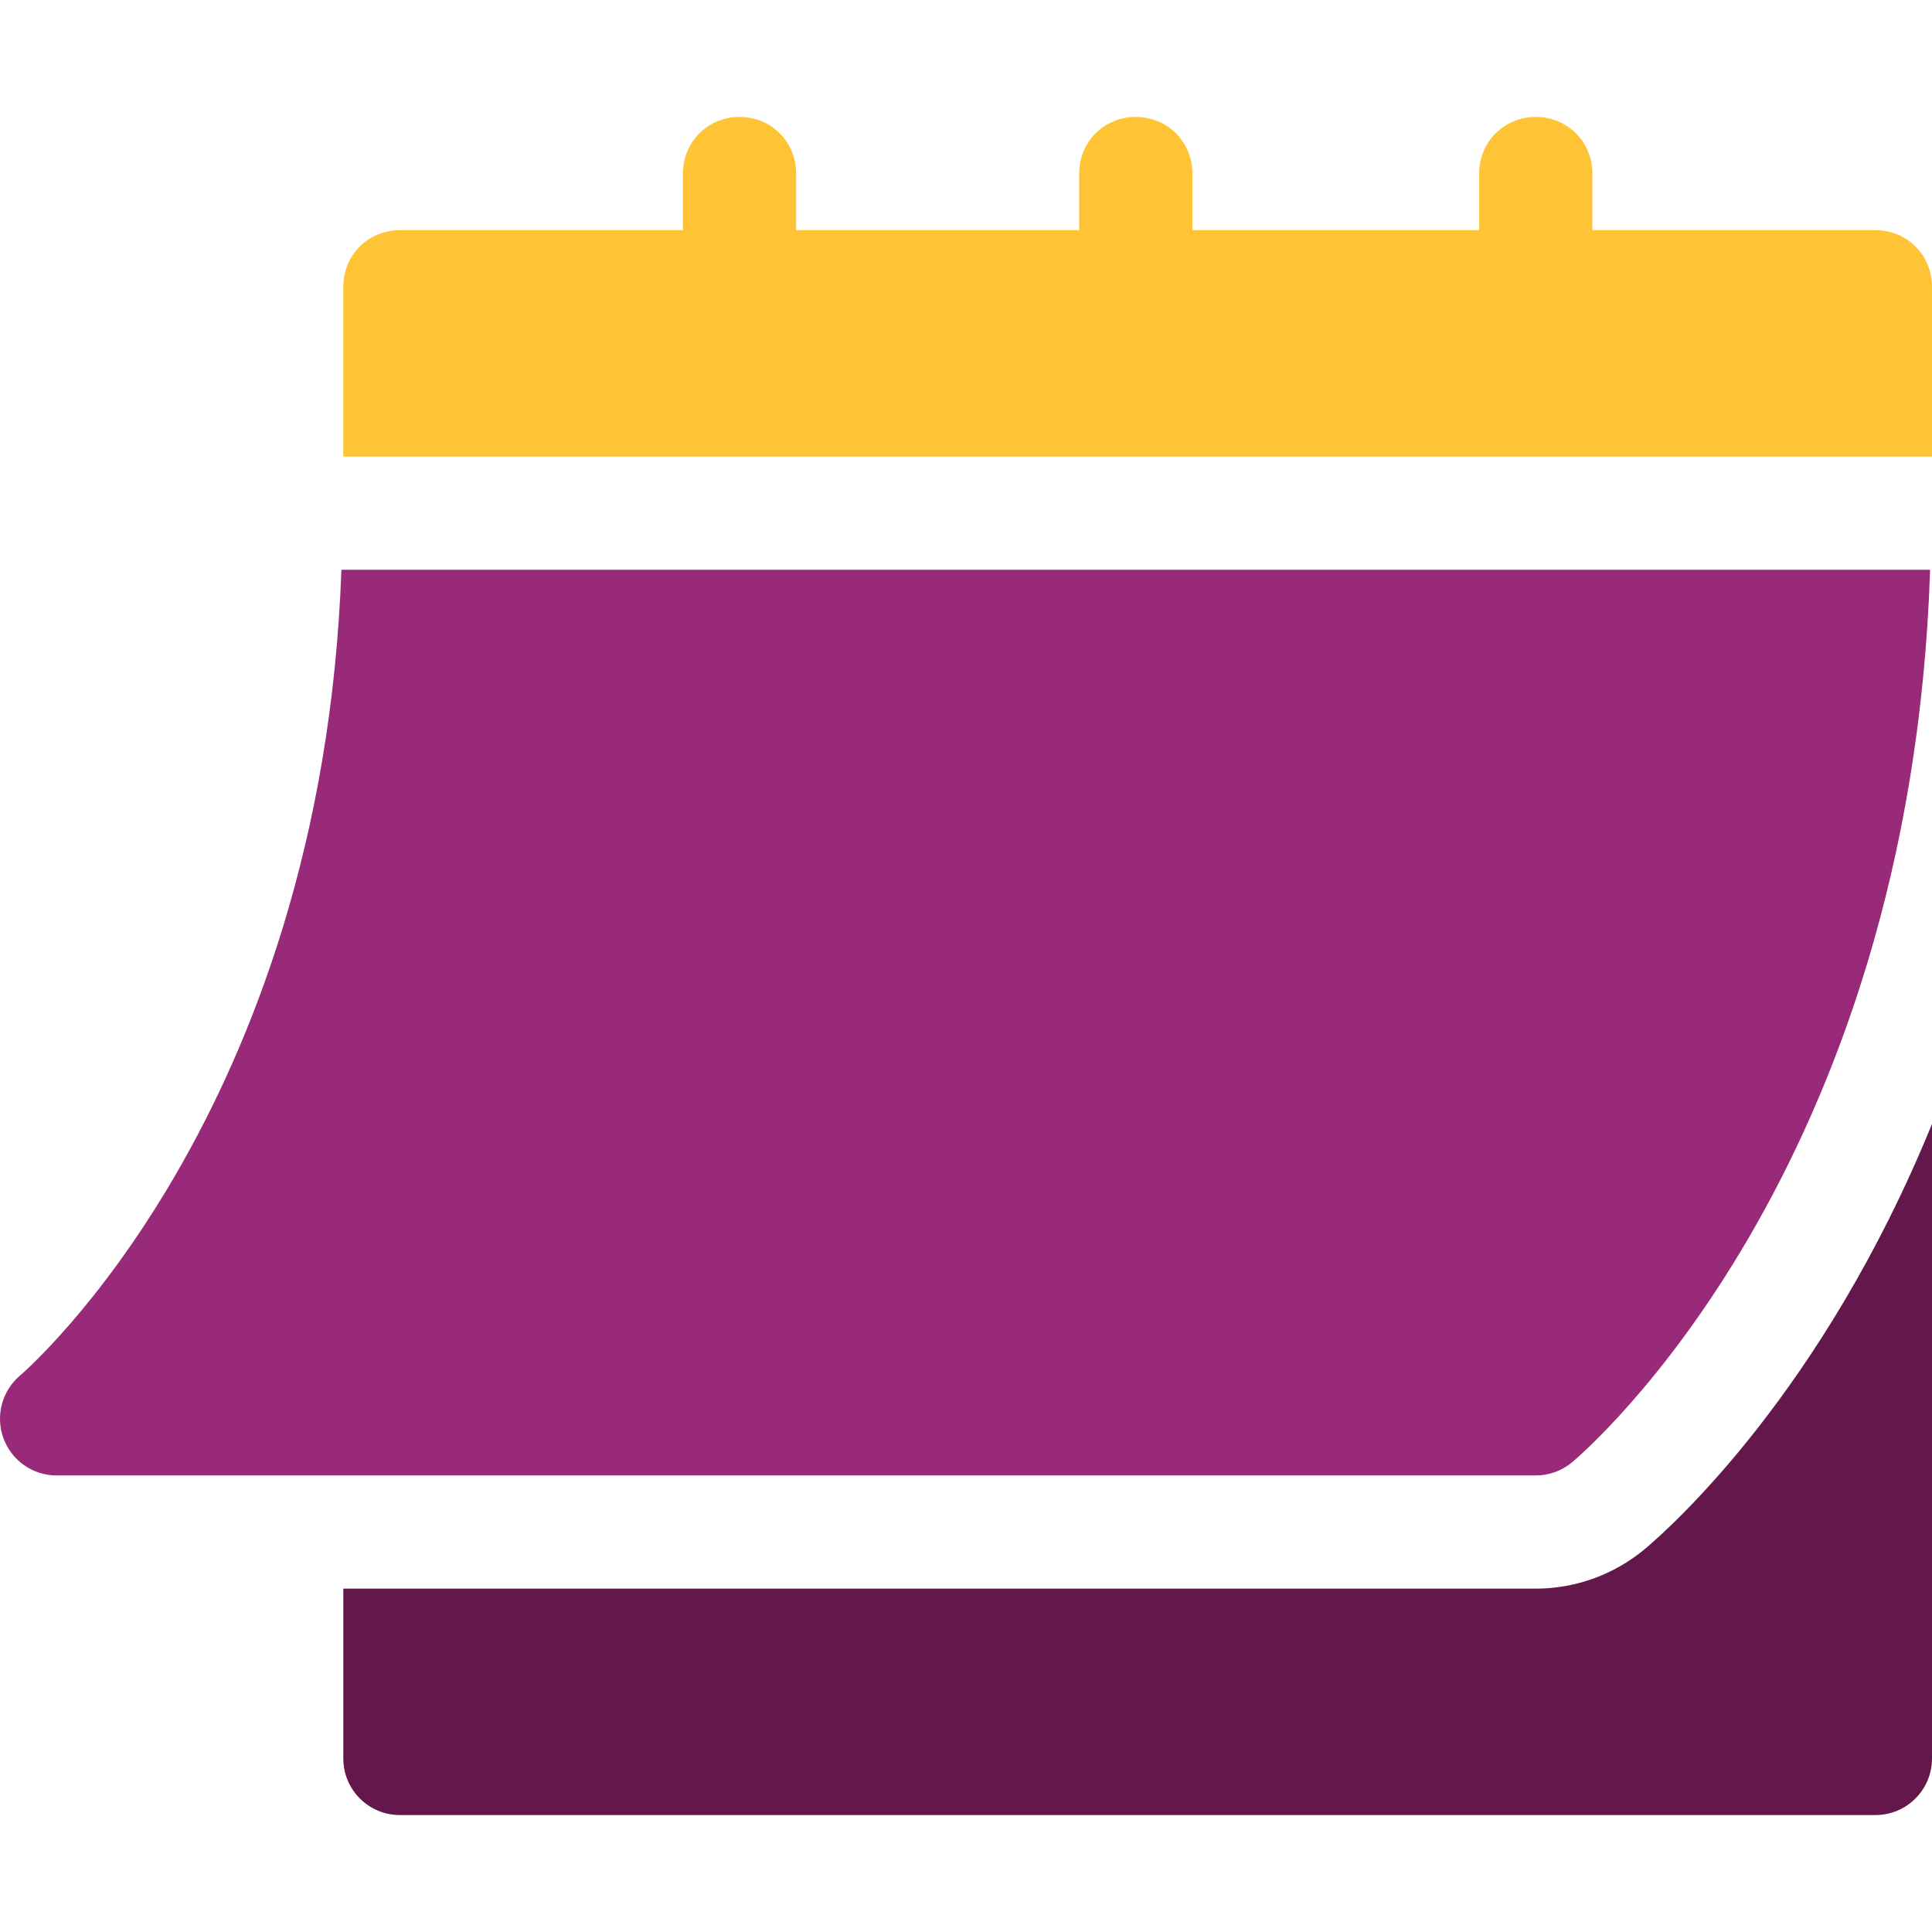<svg width="250" height="250" viewBox="0 0 250 250" fill="none" xmlns="http://www.w3.org/2000/svg">
<g clip-path="url(#clip0_99_34)">
<path d="M7.313 190.921H198.728C200.445 190.921 202.104 190.32 203.42 189.225C205.259 187.686 247.198 151.608 249.755 73.728H44.179C41.632 144.422 3.008 177.65 2.607 177.981C0.253 179.97 -0.612 183.217 0.446 186.107C1.498 188.99 4.238 190.921 7.313 190.921Z" fill="#982A79"/>
<path d="M242.675 29.781H206.052V22.456C206.052 18.354 202.829 15.132 198.728 15.132C194.626 15.132 191.403 18.354 191.403 22.456V29.781H154.292V22.456C154.292 18.354 151.069 15.132 146.968 15.132C142.866 15.132 139.643 18.354 139.643 22.456V29.781H103.02V22.456C103.02 18.354 99.797 15.132 95.696 15.132C91.594 15.132 88.371 18.354 88.371 22.456V29.781H51.748C47.647 29.781 44.424 33.004 44.424 37.105V59.079H249.999V37.105C249.999 33.004 246.777 29.781 242.675 29.781Z" fill="#FFC435"/>
<path d="M212.826 200.456C208.849 203.768 203.857 205.57 198.728 205.57H44.424V227.544C44.424 231.593 47.7 234.869 51.749 234.869H242.675C246.724 234.869 250 231.593 250 227.544V145.438C235.878 180.083 216.172 197.655 212.826 200.456Z" fill="#63174B"/>
</g>
<defs>
<clipPath id="clip0_99_34">
<rect width="250" height="250" fill="white"/>
</clipPath>
</defs>
</svg>

